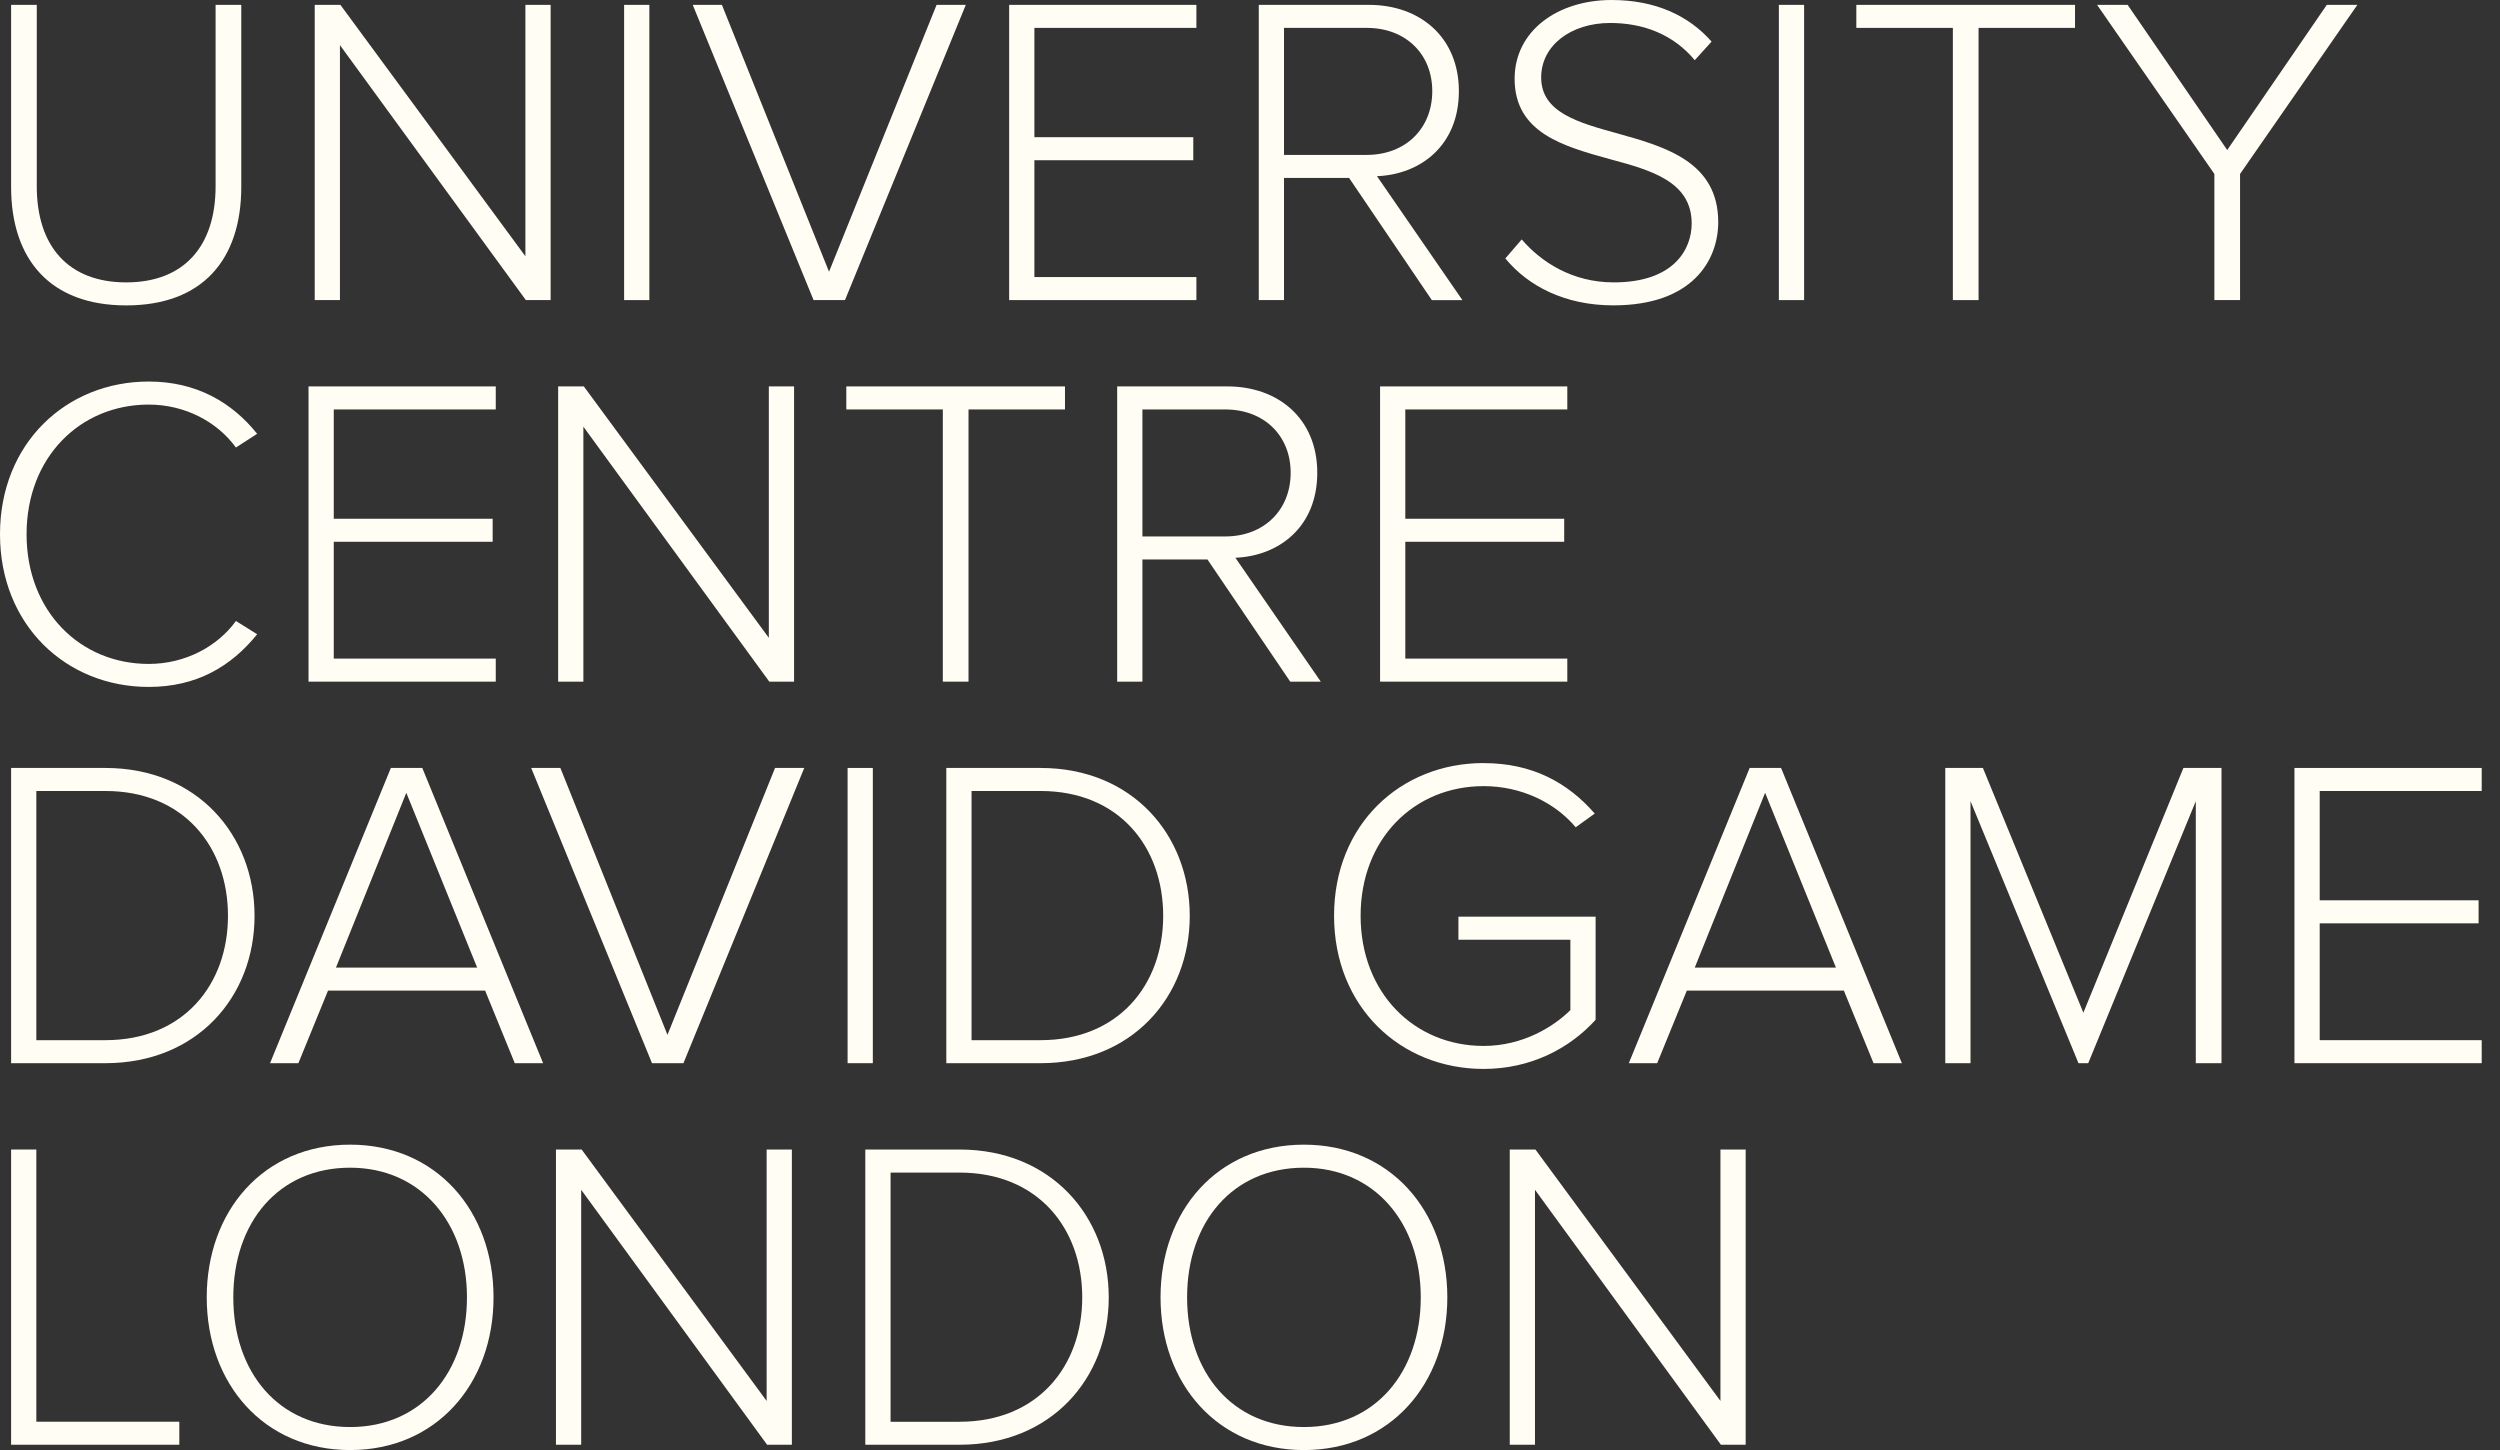 <?xml version="1.0" encoding="utf-8"?>
<svg xmlns="http://www.w3.org/2000/svg" fill="none" height="100%" overflow="visible" preserveAspectRatio="none" style="display: block;" viewBox="0 0 131 76" width="100%">
<rect x="0" y="0" width="131" height="76" fill="#333333" stroke="none"/>
<g id="Group">
<path d="M0.582 0.255H1.927V9.764C1.927 12.896 3.574 14.797 6.612 14.797C9.65 14.797 11.297 12.896 11.297 9.764V0.255H12.643V9.788C12.643 13.614 10.602 16.003 6.612 16.003C2.622 16.003 0.582 13.59 0.582 9.788V0.255Z" fill="#FFFDF4" id="Vector"/>
<path d="M17.813 2.365V15.725H16.491V0.255H17.837L27.531 13.429V0.255H28.853V15.725H27.555L17.813 2.365Z" fill="#FFFDF4" id="Vector_2"/>
<path d="M32.704 0.255H34.026V15.725H32.704V0.255Z" fill="#FFFDF4" id="Vector_3"/>
<path d="M36.297 0.255H37.828L43.441 14.239L49.077 0.255H50.608L44.277 15.725H42.631L36.299 0.255H36.297Z" fill="#FFFDF4" id="Vector_4"/>
<path d="M52.88 0.255H62.691V1.461H54.202V7.189H62.528V8.396H54.202V14.518H62.691V15.725H52.88V0.255Z" fill="#FFFDF4" id="Vector_5"/>
<path d="M70.691 9.324H67.282V15.725H65.96V0.255H71.736C74.404 0.255 76.445 1.947 76.445 4.778C76.445 7.61 74.45 9.139 72.154 9.232L76.63 15.727H75.029L70.693 9.326L70.691 9.324ZM71.619 1.461H67.282V8.117H71.619C73.659 8.117 75.051 6.725 75.051 4.778C75.051 2.831 73.659 1.461 71.619 1.461Z" fill="#FFFDF4" id="Vector_6"/>
<path d="M79.738 12.547C80.736 13.706 82.358 14.797 84.562 14.797C87.74 14.797 88.644 13.035 88.644 11.713C88.644 9.533 86.557 8.929 84.399 8.35C81.964 7.677 79.366 6.982 79.366 4.129C79.366 1.601 81.639 -2.43101e-07 84.445 -2.43101e-07C86.74 -2.43101e-07 88.48 0.812 89.687 2.18L88.805 3.154C87.692 1.808 86.115 1.204 84.375 1.204C82.31 1.204 80.757 2.387 80.757 4.057C80.757 5.889 82.683 6.423 84.793 7.002C87.274 7.697 90.035 8.487 90.035 11.641C90.035 13.612 88.713 16.001 84.538 16.001C81.988 16.001 80.063 14.98 78.88 13.542L79.738 12.545V12.547Z" fill="#FFFDF4" id="Vector_7"/>
<path d="M93.213 0.255H94.535V15.725H93.213V0.255Z" fill="#FFFDF4" id="Vector_8"/>
<path d="M102.327 1.461H97.272V0.255H108.731V1.461H103.676V15.725H102.33V1.461H102.327Z" fill="#FFFDF4" id="Vector_9"/>
<path d="M116.033 9.115L109.887 0.255H111.488L116.706 7.862L121.924 0.255H123.525L117.379 9.115V15.725H116.033V9.115Z" fill="#FFFDF4" id="Vector_10"/>
<path d="M5.88213e-06 27.995C5.88213e-06 23.241 3.456 19.993 7.793 19.993C10.297 19.993 12.153 21.084 13.475 22.731L12.362 23.45C11.388 22.104 9.694 21.2 7.793 21.2C4.197 21.2 1.392 23.959 1.392 27.995C1.392 32.031 4.197 34.79 7.793 34.79C9.694 34.79 11.388 33.886 12.362 32.54L13.475 33.235C12.107 34.927 10.297 35.995 7.793 35.995C3.456 35.995 5.88213e-06 32.747 5.88213e-06 27.993V27.995Z" fill="#FFFDF4" id="Vector_11"/>
<path d="M16.167 20.248H25.978V21.455H17.489V27.183H25.815V28.389H17.489V34.511H25.978V35.718H16.167V20.248Z" fill="#FFFDF4" id="Vector_12"/>
<path d="M30.569 22.358V35.718H29.247V20.248H30.593L40.287 33.422V20.248H41.609V35.718H40.311L30.569 22.358Z" fill="#FFFDF4" id="Vector_13"/>
<path d="M49.402 21.455H44.347V20.248H55.805V21.455H50.75V35.718H49.404V21.455H49.402Z" fill="#FFFDF4" id="Vector_14"/>
<path d="M63.271 29.317H59.862V35.718H58.54V20.248H64.316C66.984 20.248 69.025 21.94 69.025 24.772C69.025 27.603 67.03 29.132 64.734 29.226L69.21 35.72H67.609L63.273 29.319L63.271 29.317ZM64.199 21.455H59.862V28.11H64.199C66.239 28.11 67.631 26.719 67.631 24.772C67.631 22.825 66.239 21.455 64.199 21.455Z" fill="#FFFDF4" id="Vector_15"/>
<path d="M72.316 20.248H82.127V21.455H73.638V27.183H81.964V28.389H73.638V34.511H82.127V35.718H72.316V20.248Z" fill="#FFFDF4" id="Vector_16"/>
<path d="M0.582 40.241H5.521C10.321 40.241 13.338 43.743 13.338 47.988C13.338 52.233 10.323 55.711 5.521 55.711H0.582V40.241ZM5.521 54.505C9.602 54.505 11.946 51.606 11.946 47.988C11.946 44.371 9.626 41.448 5.521 41.448H1.904V54.507H5.521V54.505Z" fill="#FFFDF4" id="Vector_17"/>
<path d="M25.421 51.909H17.188L15.635 55.711H14.15L20.481 40.241H22.128L28.459 55.711H26.974L25.421 51.909ZM17.604 50.702H25.003L21.291 41.542L17.604 50.702Z" fill="#FFFDF4" id="Vector_18"/>
<path d="M27.832 40.241H29.363L34.975 54.226L40.612 40.241H42.143L35.812 55.711H34.165L27.834 40.241H27.832Z" fill="#FFFDF4" id="Vector_19"/>
<path d="M44.414 40.241H45.736V55.711H44.414V40.241Z" fill="#FFFDF4" id="Vector_20"/>
<path d="M49.587 40.241H54.526C59.327 40.241 62.343 43.743 62.343 47.988C62.343 52.233 59.329 55.711 54.526 55.711H49.587V40.241ZM54.526 54.505C58.608 54.505 60.951 51.606 60.951 47.988C60.951 44.371 58.632 41.448 54.526 41.448H50.909V54.507H54.526V54.505Z" fill="#FFFDF4" id="Vector_21"/>
<path d="M77.743 39.987C80.293 39.987 82.149 41.008 83.565 42.631L82.567 43.349C81.478 42.051 79.714 41.193 77.743 41.193C74.102 41.193 71.296 43.953 71.296 47.988C71.296 52.024 74.102 54.807 77.743 54.807C79.808 54.807 81.43 53.786 82.288 52.928V49.241H76.421V48.034H83.61V53.438C82.219 54.968 80.178 56.012 77.743 56.012C73.383 56.012 69.905 52.764 69.905 47.986C69.905 43.208 73.383 39.984 77.743 39.984V39.987Z" fill="#FFFDF4" id="Vector_22"/>
<path d="M96.621 51.909H88.389L86.836 55.711H85.35L91.682 40.241H93.328L99.659 55.711H98.174L96.619 51.909H96.621ZM88.805 50.702H96.203L92.492 41.542L88.805 50.702Z" fill="#FFFDF4" id="Vector_23"/>
<path d="M115.06 41.982L109.423 55.711H108.913L103.255 41.982V55.711H101.933V40.241H103.904L109.168 53.067L114.411 40.241H116.406V55.711H115.06V41.982Z" fill="#FFFDF4" id="Vector_24"/>
<path d="M120.23 40.241H130.041V41.448H121.552V47.176H129.878V48.383H121.552V54.505H130.041V55.711H120.23V40.241Z" fill="#FFFDF4" id="Vector_25"/>
<path d="M0.582 60.235H1.904V74.498H9.396V75.704H0.582V60.235Z" fill="#FFFDF4" id="Vector_26"/>
<path d="M18.347 59.98C22.87 59.98 25.861 63.458 25.861 67.982C25.861 72.505 22.868 75.983 18.347 75.983C13.825 75.983 10.833 72.505 10.833 67.982C10.833 63.458 13.802 59.98 18.347 59.98ZM18.347 61.187C14.59 61.187 12.225 64.061 12.225 67.982C12.225 71.902 14.59 74.777 18.347 74.777C22.104 74.777 24.469 71.878 24.469 67.982C24.469 64.085 22.058 61.187 18.347 61.187Z" fill="#FFFDF4" id="Vector_27"/>
<path d="M30.454 62.345V75.704H29.132V60.235H30.478L40.172 73.409V60.235H41.494V75.704H40.196L30.454 62.345Z" fill="#FFFDF4" id="Vector_28"/>
<path d="M45.342 60.235H50.282C55.082 60.235 58.098 63.737 58.098 67.982C58.098 72.226 55.084 75.704 50.282 75.704H45.342V60.235ZM50.284 74.5C54.365 74.5 56.709 71.601 56.709 67.984C56.709 64.366 54.389 61.444 50.284 61.444H46.666V74.502H50.284V74.5Z" fill="#FFFDF4" id="Vector_29"/>
<path d="M68.326 59.98C72.849 59.98 75.84 63.458 75.84 67.982C75.84 72.505 72.847 75.983 68.326 75.983C63.804 75.983 60.812 72.505 60.812 67.982C60.812 63.458 63.78 59.98 68.326 59.98ZM68.326 61.187C64.569 61.187 62.204 64.061 62.204 67.982C62.204 71.902 64.569 74.777 68.326 74.777C72.083 74.777 74.448 71.878 74.448 67.982C74.448 64.085 72.035 61.187 68.326 61.187Z" fill="#FFFDF4" id="Vector_30"/>
<path d="M80.433 62.345V75.704H79.111V60.235H80.457L90.151 73.409V60.235H91.473V75.704H90.175L80.433 62.345Z" fill="#FFFDF4" id="Vector_31"/>
</g>
</svg>